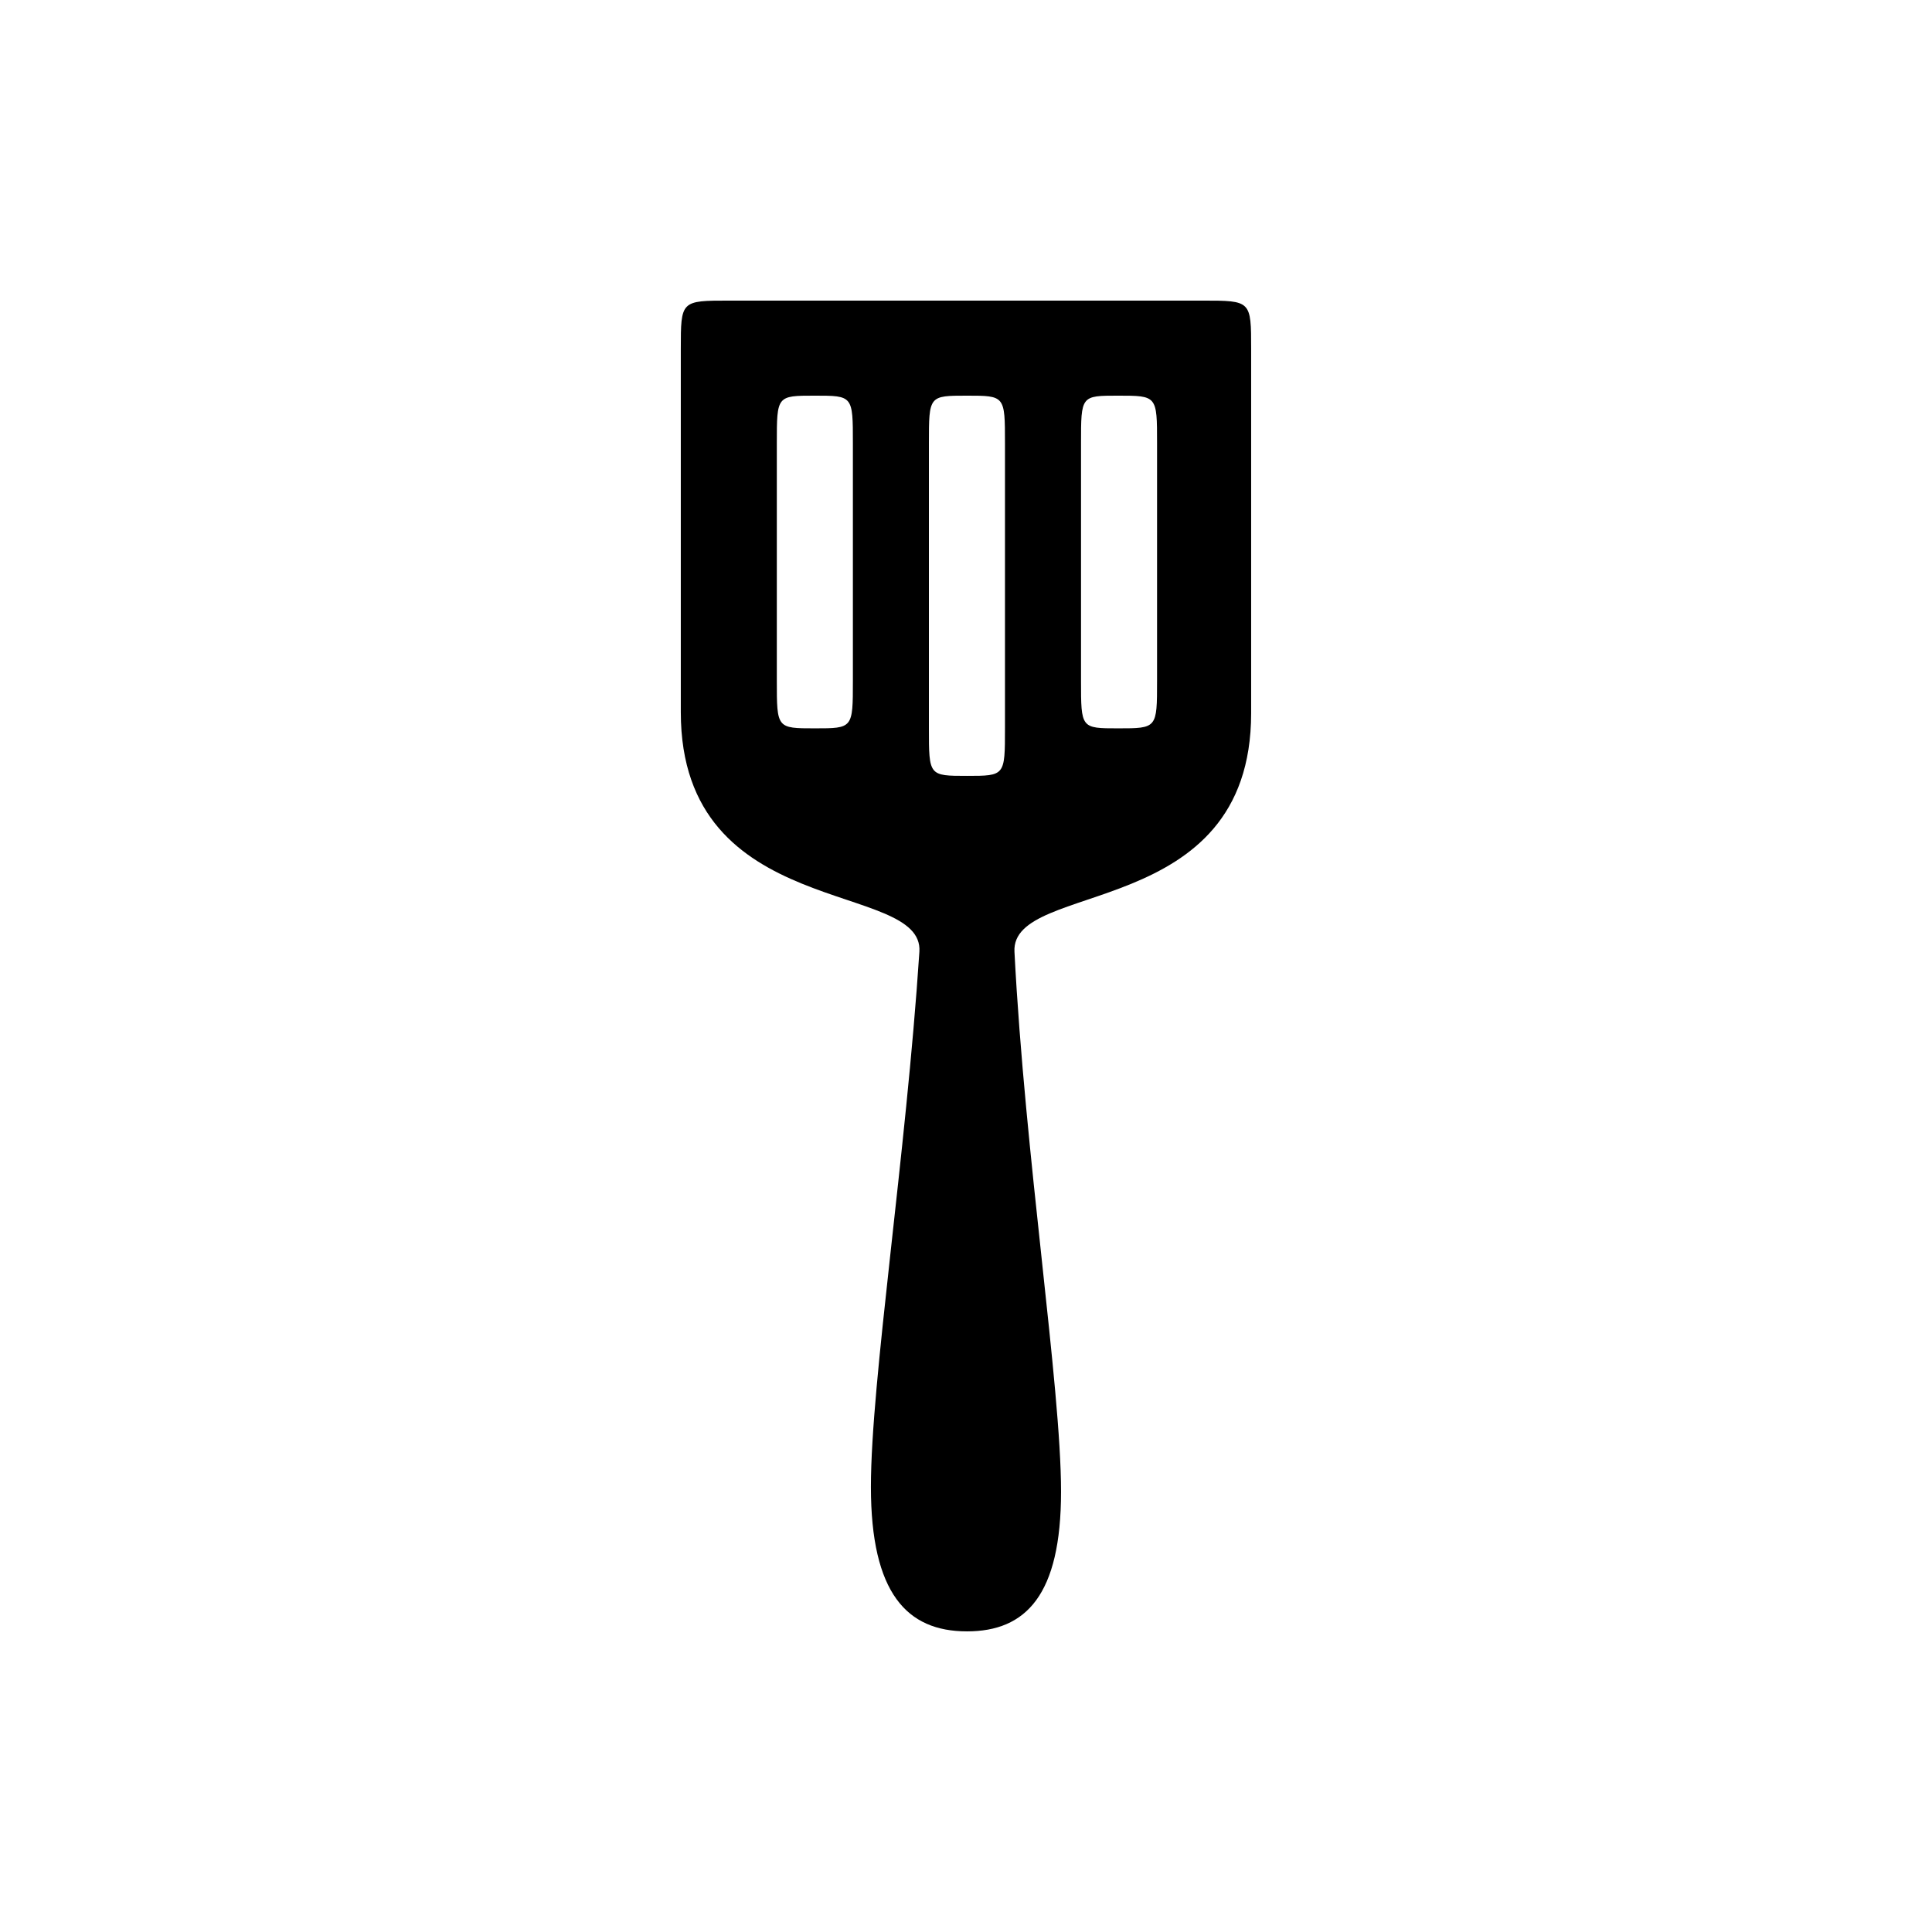 <?xml version="1.0" encoding="UTF-8"?>
<!-- The Best Svg Icon site in the world: iconSvg.co, Visit us! https://iconsvg.co -->
<svg fill="#000000" width="800px" height="800px" version="1.1" viewBox="144 144 512 512" xmlns="http://www.w3.org/2000/svg">
 <path d="m400.25 576.33c15.617 0 24.938-9.574 24.938-37.031 0-27.961-9.574-88.922-12.344-143.08-1.008-19.145 62.723-7.809 62.723-63.227v-96.48c0-12.848 0-12.848-12.848-12.848h-125.45c-12.848 0-12.848 0-12.848 12.848v96.227c0 55.672 64.488 44.336 63.227 63.48-3.527 53.906-12.848 113.86-12.848 141.82 0 28.215 9.574 38.289 25.441 38.289zm-40.305-239.31c-10.078 0-10.078 0-10.078-12.594v-62.977c0-12.594 0-12.594 10.078-12.594 10.078 0 10.078 0 10.078 12.594v62.977c0 12.594 0 12.594-10.078 12.594zm40.305 12.594c-10.078 0-10.078 0-10.078-12.594v-75.57c0-12.594 0-12.594 10.078-12.594s10.078 0 10.078 12.594v75.57c0 12.594 0 12.594-10.078 12.594zm40.055-12.594c-9.824 0-9.824 0-9.824-12.594v-62.977c0-12.594 0-12.594 9.824-12.594 10.328 0 10.328 0 10.328 12.594v62.977c0 12.594 0 12.594-10.328 12.594z"/>
</svg>